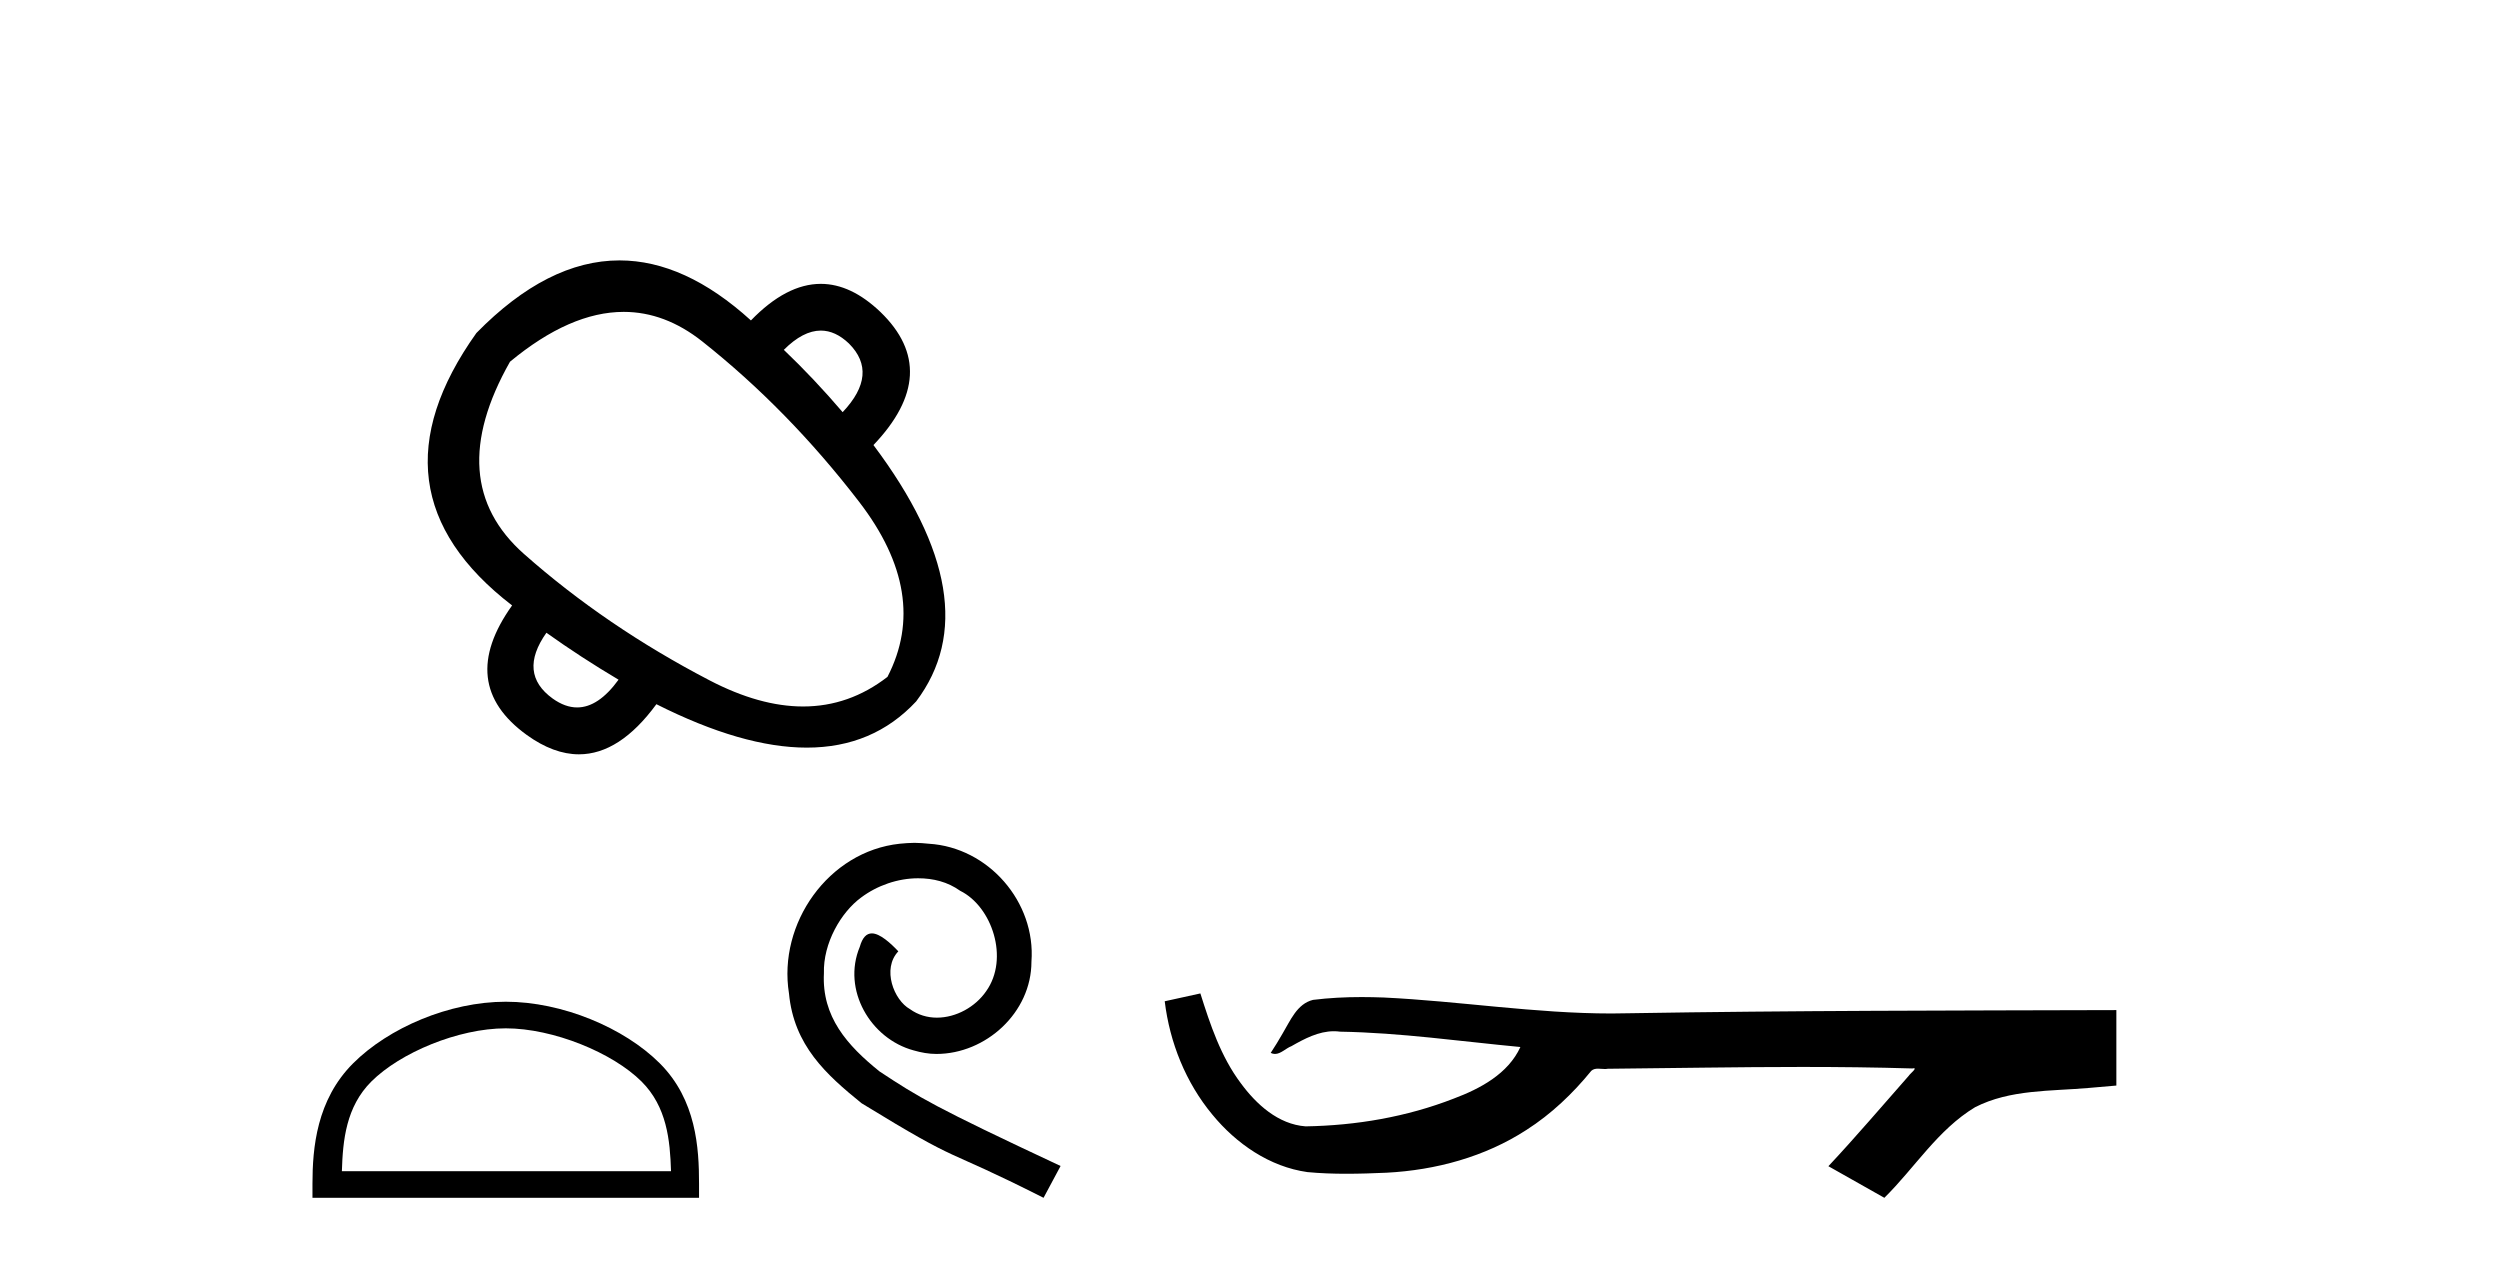 <?xml version='1.0' encoding='UTF-8' standalone='yes'?><svg xmlns='http://www.w3.org/2000/svg' xmlns:xlink='http://www.w3.org/1999/xlink' width='81.0' height='41.0' ><path d='M 26.595 10.711 Q 27.067 10.711 27.506 11.13 Q 28.482 12.106 27.302 13.354 Q 26.372 12.265 25.396 11.335 Q 26.019 10.711 26.595 10.711 ZM 20.208 10.105 Q 21.544 10.105 22.753 11.062 Q 25.532 13.263 27.835 16.258 Q 30.138 19.253 28.754 21.931 Q 27.514 22.89 26.02 22.89 Q 24.617 22.89 22.991 22.044 Q 19.633 20.297 16.978 17.949 Q 14.324 15.6 16.524 11.72 Q 18.473 10.105 20.208 10.105 ZM 17.704 20.501 Q 18.816 21.295 20.041 22.022 Q 19.389 22.921 18.699 22.921 Q 18.31 22.921 17.908 22.634 Q 16.774 21.817 17.704 20.501 ZM 20.072 8.437 Q 17.741 8.437 15.435 10.79 Q 11.782 15.918 16.592 19.616 Q 14.777 22.158 17.069 23.814 Q 17.938 24.44 18.757 24.44 Q 20.077 24.44 21.267 22.816 Q 24.058 24.223 26.141 24.223 Q 28.29 24.223 29.684 22.725 Q 32.112 19.503 28.3 14.42 Q 30.547 12.061 28.527 10.109 Q 27.573 9.197 26.594 9.197 Q 25.478 9.197 24.33 10.382 Q 22.19 8.437 20.072 8.437 Z' style='fill:#000000;stroke:none' /><path d='M 16.387 33.318 C 17.927 33.318 19.855 34.11 20.788 35.043 C 21.605 35.859 21.711 36.941 21.741 37.947 L 11.077 37.947 C 11.107 36.941 11.214 35.859 12.03 35.043 C 12.963 34.11 14.846 33.318 16.387 33.318 ZM 16.387 32.456 C 14.559 32.456 12.593 33.3 11.44 34.453 C 10.258 35.635 10.124 37.191 10.124 38.356 L 10.124 38.809 L 22.649 38.809 L 22.649 38.356 C 22.649 37.191 22.56 35.635 21.378 34.453 C 20.226 33.3 18.214 32.456 16.387 32.456 Z' style='fill:#000000;stroke:none' /><path d='M 29.629 27.308 C 29.469 27.308 29.309 27.323 29.149 27.337 C 26.84 27.584 25.199 29.922 25.563 32.188 C 25.722 33.872 26.768 34.816 27.915 35.745 C 31.328 37.836 30.369 37.067 33.811 38.809 L 34.363 37.778 C 30.267 35.861 29.774 35.557 28.496 34.714 C 27.45 33.872 26.623 32.943 26.695 31.534 C 26.666 30.561 27.247 29.559 27.9 29.08 C 28.423 28.688 29.091 28.456 29.745 28.456 C 30.238 28.456 30.703 28.572 31.11 28.862 C 32.141 29.37 32.707 31.055 31.952 32.115 C 31.603 32.623 30.979 32.972 30.355 32.972 C 30.05 32.972 29.745 32.885 29.483 32.696 C 28.961 32.405 28.568 31.389 29.106 30.823 C 28.859 30.561 28.51 30.242 28.249 30.242 C 28.075 30.242 27.944 30.372 27.857 30.677 C 27.276 32.071 28.205 33.654 29.599 34.032 C 29.846 34.104 30.093 34.148 30.34 34.148 C 31.937 34.148 33.419 32.812 33.419 31.157 C 33.564 29.225 32.025 27.454 30.093 27.337 C 29.948 27.323 29.788 27.308 29.629 27.308 Z' style='fill:#000000;stroke:none' /><path d='M 38.892 32.187 L 38.866 32.193 C 38.49 32.277 38.114 32.359 37.737 32.441 C 37.899 33.777 38.418 35.075 39.281 36.114 C 40.054 37.056 41.136 37.805 42.361 37.976 C 42.78 38.016 43.201 38.03 43.622 38.03 C 44.056 38.03 44.491 38.015 44.924 37.996 C 46.518 37.913 48.112 37.483 49.458 36.609 C 50.26 36.096 50.957 35.433 51.557 34.696 C 51.619 34.638 51.696 34.625 51.776 34.625 C 51.849 34.625 51.926 34.636 51.999 34.636 C 52.03 34.636 52.06 34.634 52.09 34.628 C 54.188 34.609 56.287 34.569 58.386 34.569 C 59.578 34.569 60.769 34.582 61.96 34.618 C 61.981 34.613 61.997 34.611 62.008 34.611 C 62.117 34.611 61.88 34.792 61.845 34.854 C 60.98 35.834 60.134 36.831 59.24 37.785 C 59.844 38.127 60.449 38.468 61.053 38.809 C 62.038 37.838 62.785 36.602 63.992 35.874 C 65.129 35.292 66.442 35.359 67.681 35.249 C 67.977 35.223 68.274 35.199 68.57 35.172 C 68.57 34.357 68.57 33.542 68.57 32.727 C 63.313 32.742 58.056 32.741 52.8 32.829 C 52.603 32.834 52.406 32.837 52.209 32.837 C 49.741 32.837 47.293 32.437 44.83 32.319 C 44.593 32.311 44.355 32.305 44.118 32.305 C 43.591 32.305 43.063 32.331 42.542 32.396 C 42.022 32.523 41.808 33.068 41.559 33.481 C 41.437 33.697 41.306 33.907 41.171 34.114 C 41.219 34.138 41.265 34.148 41.309 34.148 C 41.5 34.148 41.665 33.962 41.842 33.896 C 42.263 33.655 42.724 33.412 43.217 33.412 C 43.284 33.412 43.351 33.416 43.419 33.426 C 45.376 33.459 47.316 33.74 49.261 33.923 C 48.861 34.794 47.96 35.272 47.102 35.594 C 45.576 36.189 43.934 36.468 42.301 36.494 C 41.412 36.428 40.702 35.778 40.199 35.092 C 39.555 34.233 39.212 33.2 38.892 32.187 Z' style='fill:#000000;stroke:none' /></svg>